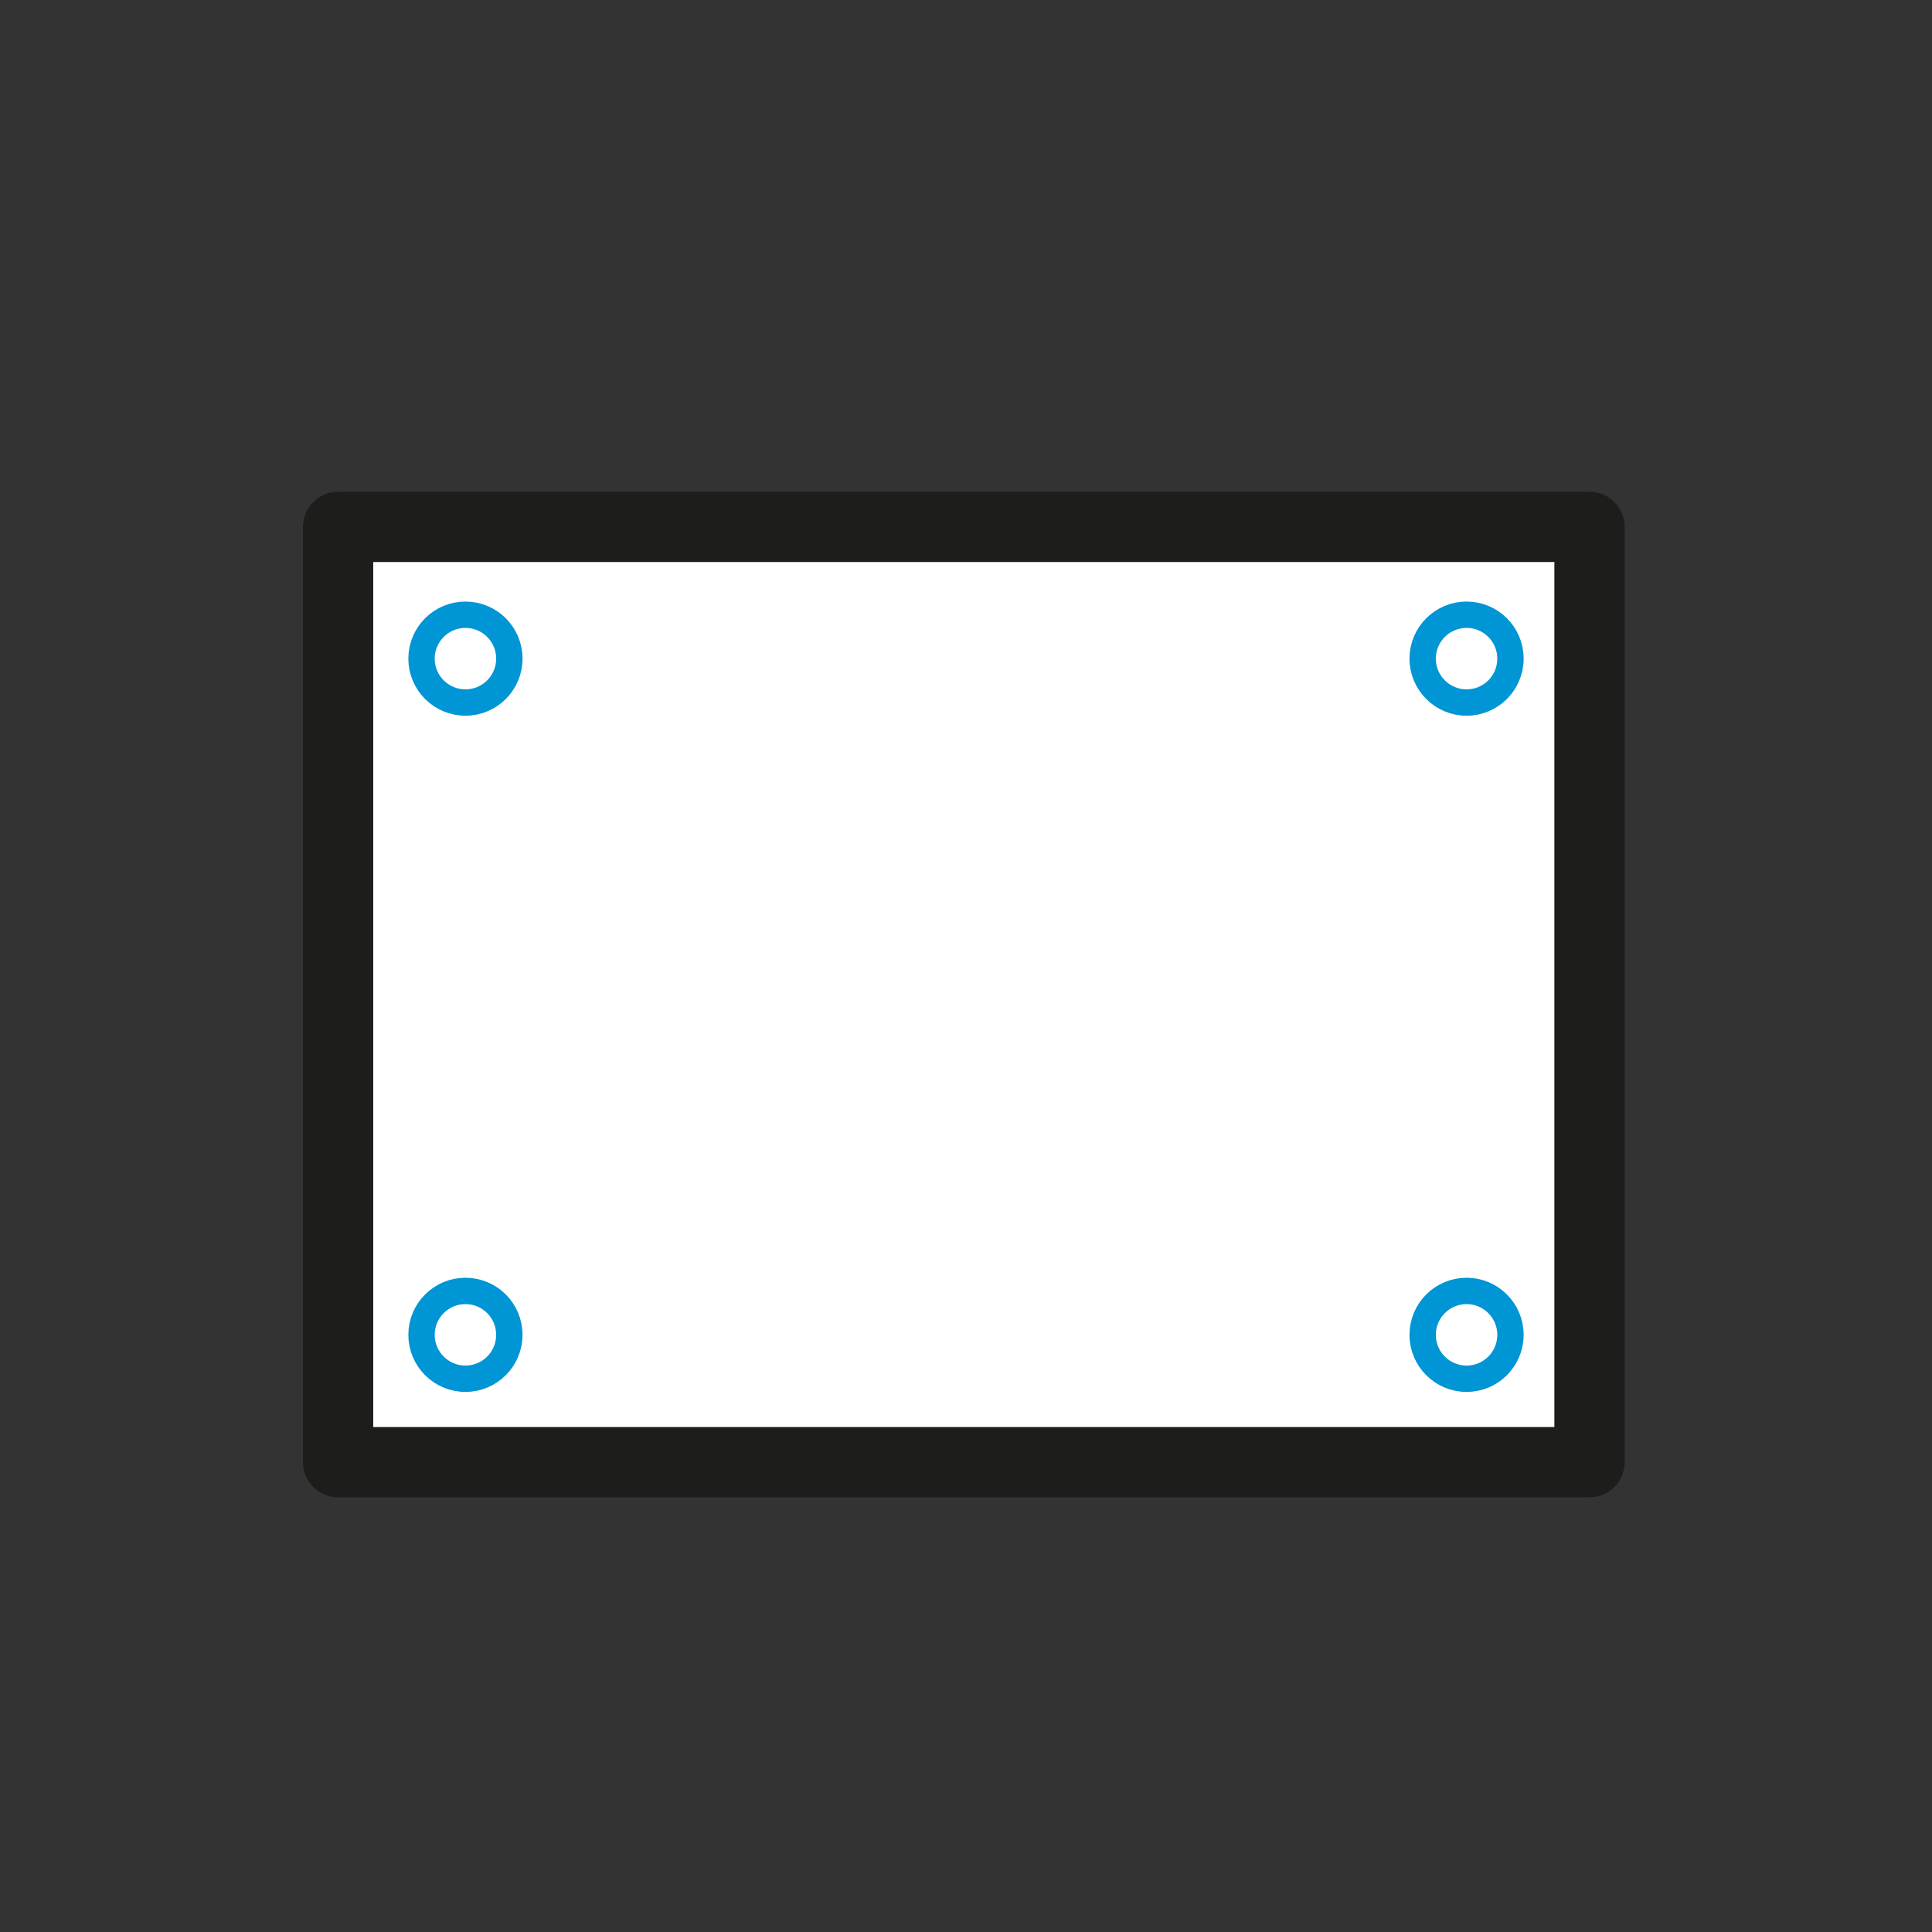 <?xml version="1.0" encoding="UTF-8"?>
<svg id="Vrstva_1" data-name="Vrstva 1" xmlns="http://www.w3.org/2000/svg" version="1.1" viewBox="0 0 44 44">
  <rect x="0" y="0" width="44" height="44" fill="#333333" stroke="none"/>
  <defs>
    <style>
      .cls-1 {
        fill: none;
        stroke: #0095d4;
        stroke-width: .6px;
      }

      .cls-1, .cls-2 {
        stroke-linecap: round;
        stroke-linejoin: round;
      }

      .cls-2 {
        fill: #fff;
        stroke: #1d1d1b;
        stroke-width: 1.6px;
      }
    </style>
  </defs>
  <rect class="cls-2" x="7.7" y="12" width="28.5" height="21.3"/>
  <g>
    <circle class="cls-1" cx="10.6" cy="15" r="1"/>
    <circle class="cls-1" cx="33.4" cy="15" r="1"/>
    <circle class="cls-1" cx="10.6" cy="30.4" r="1"/>
    <circle class="cls-1" cx="33.4" cy="30.4" r="1"/>
  </g>
</svg>